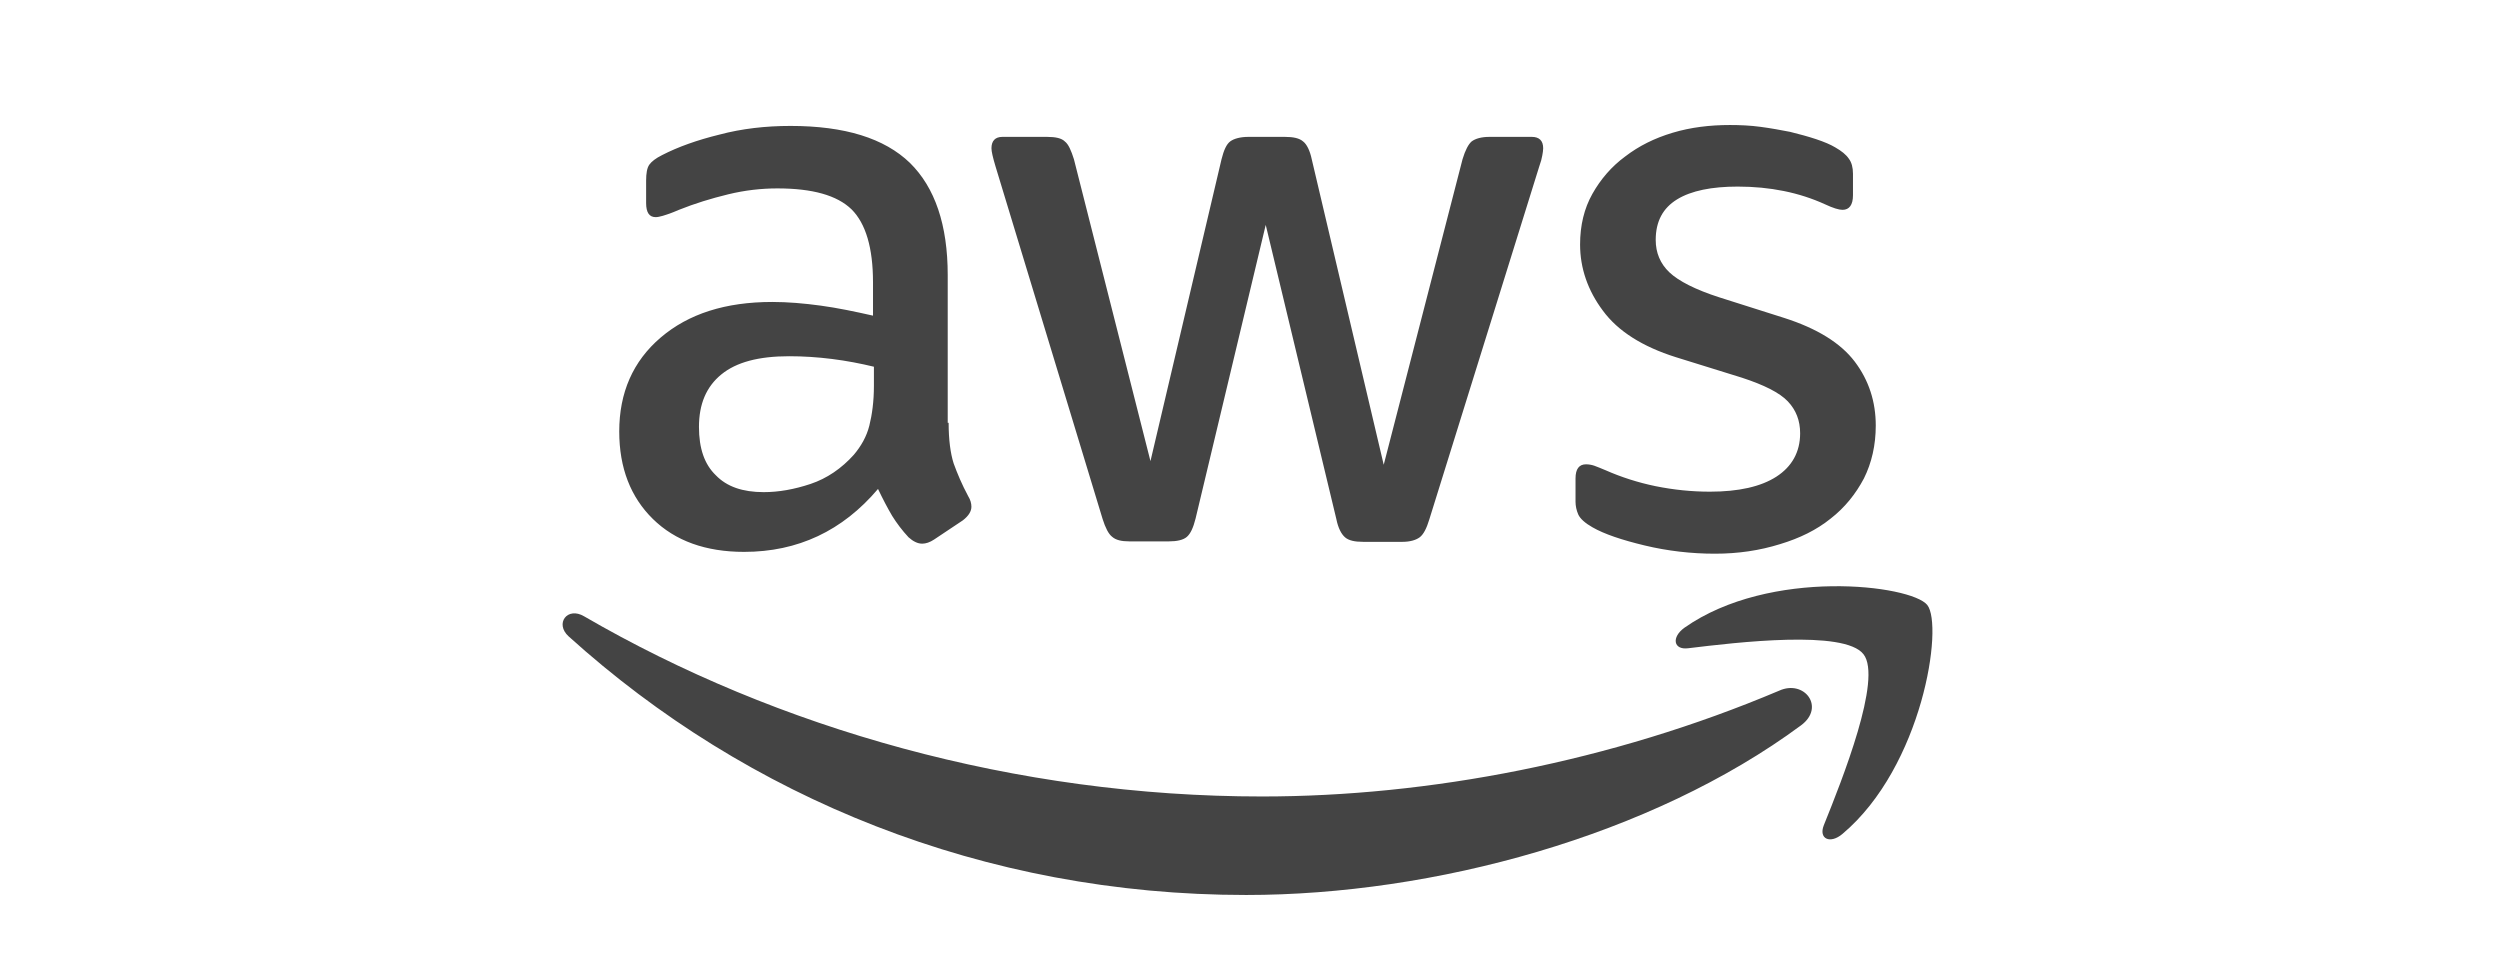 <svg xmlns="http://www.w3.org/2000/svg" fill="none" viewBox="0 0 500 193" height="193" width="500">
<path fill="#444444" d="M189.726 84.563C189.726 87.938 190.091 90.674 190.729 92.68C191.458 94.687 192.369 96.876 193.644 99.248C194.1 99.977 194.282 100.706 194.282 101.345C194.282 102.257 193.736 103.169 192.551 104.082L186.811 107.912C185.99 108.46 185.17 108.733 184.441 108.733C183.53 108.733 182.619 108.277 181.708 107.456C180.432 106.088 179.339 104.629 178.428 103.169C177.516 101.619 176.605 99.886 175.603 97.788C168.496 106.179 159.566 110.375 148.814 110.375C141.16 110.375 135.055 108.186 130.59 103.808C126.126 99.43 123.848 93.592 123.848 86.296C123.848 78.543 126.581 72.25 132.139 67.507C137.698 62.764 145.078 60.392 154.463 60.392C157.561 60.392 160.751 60.666 164.122 61.122C167.493 61.578 170.956 62.308 174.601 63.129V56.471C174.601 49.539 173.143 44.705 170.318 41.877C167.402 39.05 162.482 37.681 155.466 37.681C152.277 37.681 148.996 38.046 145.625 38.867C142.254 39.688 138.973 40.691 135.784 41.968C134.326 42.607 133.233 42.971 132.595 43.154C131.957 43.336 131.502 43.428 131.137 43.428C129.861 43.428 129.224 42.516 129.224 40.6V36.131C129.224 34.672 129.406 33.577 129.861 32.939C130.317 32.3 131.137 31.662 132.413 31.023C135.602 29.381 139.429 28.013 143.894 26.919C148.358 25.733 153.097 25.186 158.108 25.186C168.951 25.186 176.879 27.648 181.981 32.574C186.993 37.499 189.544 44.978 189.544 55.011V84.563H189.726ZM152.732 98.427C155.739 98.427 158.837 97.879 162.117 96.785C165.398 95.69 168.313 93.684 170.774 90.947C172.231 89.214 173.325 87.299 173.872 85.11C174.418 82.921 174.783 80.276 174.783 77.175V73.344C172.14 72.706 169.316 72.158 166.4 71.794C163.484 71.429 160.659 71.246 157.835 71.246C151.73 71.246 147.265 72.432 144.258 74.895C141.251 77.357 139.793 80.823 139.793 85.384C139.793 89.671 140.887 92.863 143.165 95.052C145.352 97.332 148.541 98.427 152.732 98.427ZM225.9 108.277C224.26 108.277 223.167 108.004 222.438 107.365C221.709 106.818 221.071 105.541 220.524 103.808L199.111 33.303C198.565 31.479 198.292 30.294 198.292 29.655C198.292 28.196 199.02 27.375 200.478 27.375H209.408C211.139 27.375 212.324 27.648 212.961 28.287C213.691 28.834 214.237 30.111 214.784 31.844L230.092 92.224L244.306 31.844C244.762 30.02 245.308 28.834 246.038 28.287C246.767 27.74 248.042 27.375 249.682 27.375H256.971C258.703 27.375 259.888 27.648 260.617 28.287C261.345 28.834 261.983 30.111 262.348 31.844L276.744 92.954L292.508 31.844C293.055 30.02 293.692 28.834 294.33 28.287C295.059 27.74 296.243 27.375 297.884 27.375H306.358C307.816 27.375 308.636 28.105 308.636 29.655C308.636 30.111 308.545 30.567 308.454 31.114C308.363 31.662 308.18 32.391 307.816 33.395L285.856 103.899C285.31 105.723 284.671 106.909 283.943 107.456C283.214 108.004 282.029 108.369 280.48 108.369H272.644C270.913 108.369 269.728 108.095 268.999 107.456C268.27 106.818 267.633 105.632 267.268 103.808L253.145 44.978L239.113 103.717C238.657 105.541 238.11 106.726 237.381 107.365C236.652 108.004 235.377 108.277 233.736 108.277H225.9ZM342.988 110.74C338.249 110.74 333.511 110.192 328.955 109.098C324.399 108.004 320.846 106.818 318.477 105.449C317.018 104.629 316.017 103.717 315.652 102.896C315.288 102.075 315.105 101.162 315.105 100.342V95.69C315.105 93.775 315.834 92.863 317.201 92.863C317.748 92.863 318.294 92.954 318.841 93.136C319.388 93.319 320.208 93.684 321.119 94.049C324.217 95.417 327.589 96.511 331.142 97.241C334.787 97.971 338.34 98.335 341.985 98.335C347.726 98.335 352.191 97.332 355.289 95.325C358.386 93.319 360.027 90.4 360.027 86.661C360.027 84.107 359.207 82.009 357.567 80.276C355.926 78.543 352.828 76.992 348.364 75.533L335.151 71.429C328.499 69.331 323.579 66.23 320.572 62.125C317.565 58.112 316.017 53.643 316.017 48.9C316.017 45.069 316.836 41.695 318.477 38.776C320.117 35.857 322.304 33.303 325.037 31.297C327.771 29.199 330.868 27.648 334.514 26.554C338.158 25.459 341.985 25.003 345.994 25.003C347.999 25.003 350.095 25.095 352.099 25.368C354.195 25.642 356.108 26.007 358.022 26.372C359.844 26.828 361.576 27.284 363.216 27.831C364.856 28.378 366.132 28.925 367.043 29.473C368.318 30.202 369.23 30.932 369.776 31.753C370.323 32.483 370.596 33.486 370.596 34.763V39.05C370.596 40.965 369.867 41.968 368.501 41.968C367.771 41.968 366.587 41.603 365.038 40.874C359.844 38.502 354.013 37.317 347.543 37.317C342.349 37.317 338.249 38.138 335.424 39.87C332.6 41.603 331.142 44.248 331.142 47.988C331.142 50.542 332.053 52.731 333.876 54.464C335.698 56.197 339.069 57.93 343.899 59.48L356.837 63.585C363.398 65.683 368.136 68.601 370.961 72.341C373.786 76.08 375.152 80.367 375.152 85.11C375.152 89.032 374.332 92.589 372.783 95.69C371.143 98.791 368.956 101.527 366.132 103.717C363.307 105.997 359.936 107.639 356.017 108.825C351.917 110.101 347.635 110.74 342.988 110.74Z"></path>
<path fill="#444444" d="M360.209 145.067C330.231 167.231 286.676 178.997 249.226 178.997C196.742 178.997 149.452 159.569 113.733 127.282C110.909 124.727 113.46 121.261 116.831 123.268C155.466 145.705 203.12 159.296 252.415 159.296C285.674 159.296 322.213 152.364 355.835 138.135C360.846 135.855 365.129 141.418 360.209 145.067Z" clip-rule="evenodd" fill-rule="evenodd"></path>
<path fill="#444444" d="M372.692 130.839C368.866 125.913 347.361 128.467 337.612 129.653C334.696 130.018 334.241 127.464 336.883 125.548C354.013 113.509 382.169 116.975 385.449 120.988C388.729 125.092 384.538 153.276 368.501 166.775C366.041 168.873 363.671 167.778 364.765 165.042C368.41 156.012 376.519 135.673 372.692 130.839Z" clip-rule="evenodd" fill-rule="evenodd"></path>
</svg>
